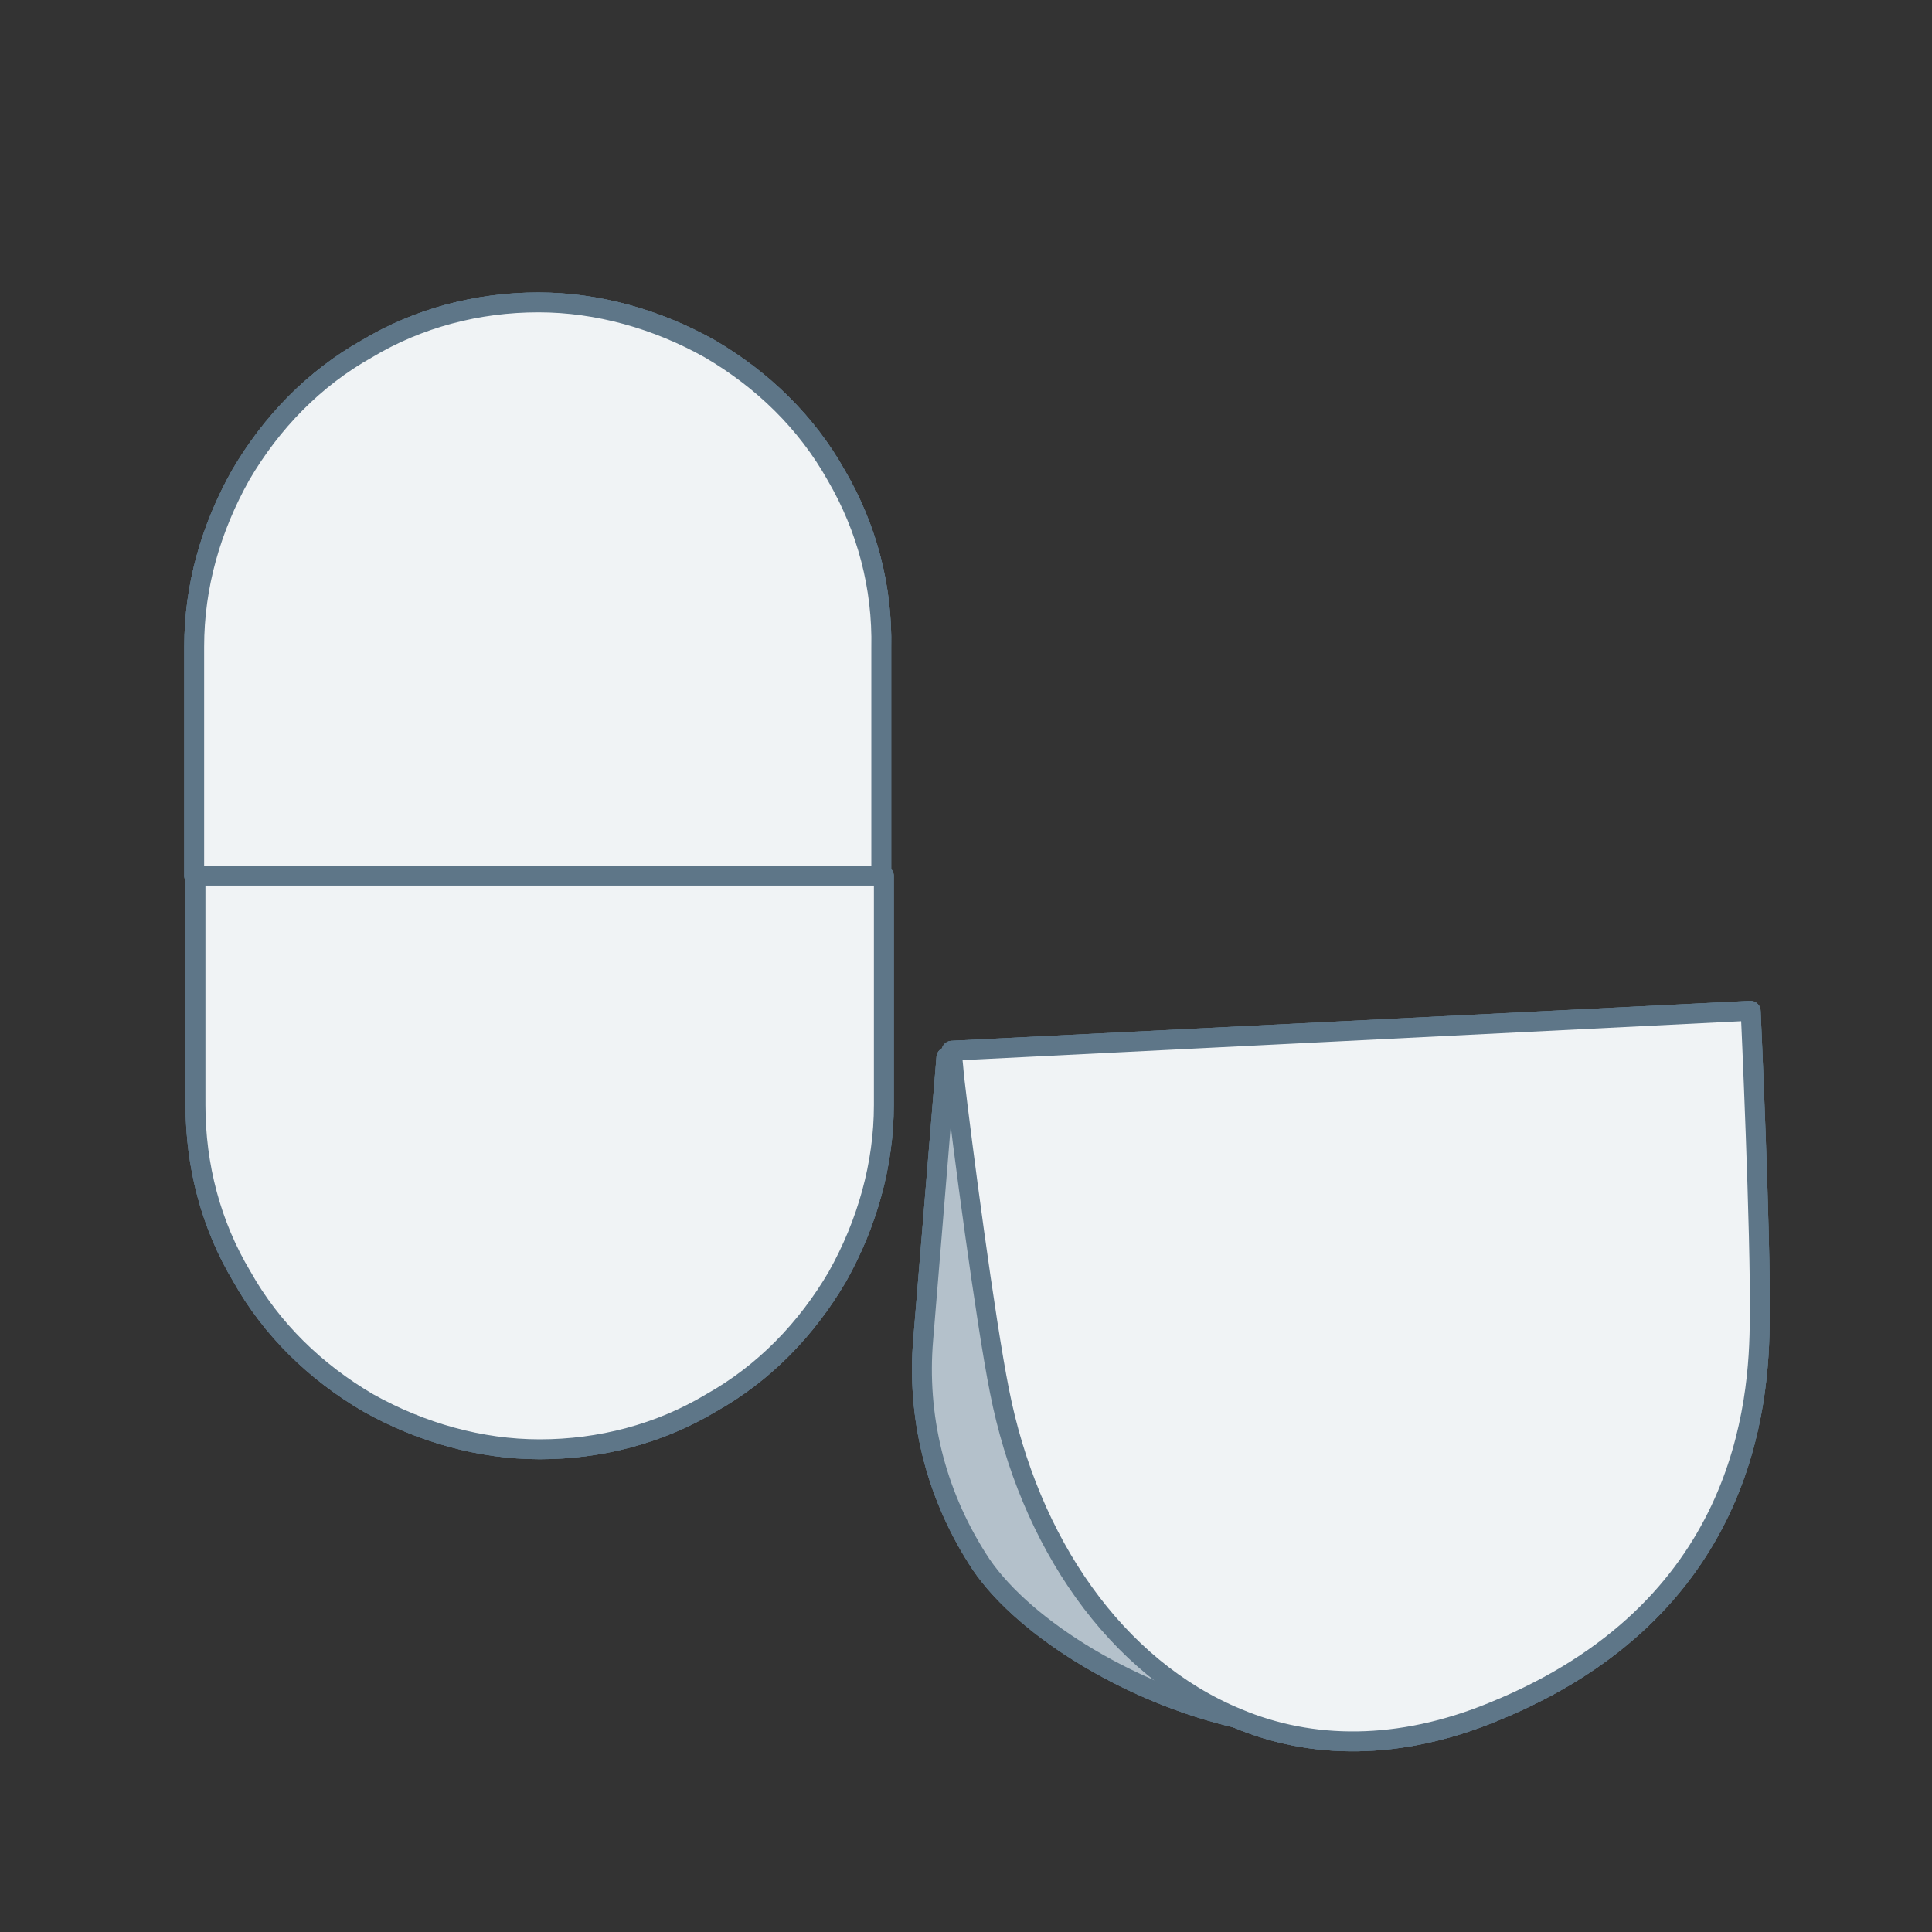<svg width="150" height="150" viewBox="0 0 150 150" fill="none" xmlns="http://www.w3.org/2000/svg">
<rect x="0" y="0" width="150" height="150" fill="#333333" stroke="none"/>
<path d="M15.2 85.8C15.2 90.5 16.4 95.1 18.8 99.1C21.1 103.2 24.5 106.5 28.6 108.9C32.7 111.2 37.3 112.5 41.9 112.5C46.6 112.5 51.2 111.3 55.2 108.9C59.3 106.6 62.6 103.2 65 99.1C67.3 95 68.6 90.4 68.6 85.8V68H15.2V85.8ZM34.3 74.8C34.4 74.4 34.7 74.1 35 73.9C35.3 73.7 35.7 73.5 36.1 73.5H39.8C40.1 73.1 40.6 72.8 41.1 72.7C41.6 72.6 42.1 72.6 42.6 72.7C43.1 72.8 43.5 73.1 43.9 73.5H47.6C48 73.5 48.4 73.6 48.7 73.9C49 74.1 49.2 74.5 49.4 74.8C49.5 75.2 49.5 75.6 49.4 75.9C49.3 76.3 49 76.6 48.7 76.8C48.4 77 48 77.2 47.6 77.2H43.9C43.6 77.6 43.1 77.9 42.6 78C42.1 78.1 41.6 78.1 41.1 78C40.6 77.9 40.2 77.6 39.8 77.2H36.1C35.7 77.2 35.3 77.1 35 76.8C34.7 76.6 34.4 76.2 34.3 75.9C34.2 75.6 34.2 75.2 34.3 74.8Z" fill="url(#paint0_linear_15_833)" stroke="#5E7688" stroke-width="1.586" stroke-miterlimit="10" stroke-linecap="round" stroke-linejoin="round"/>
<path d="M64.9 36.9C62.6 32.8 59.2 29.5 55.1 27.1C51 24.8 46.4 23.5 41.8 23.5C37.1 23.5 32.5 24.7 28.5 27.1C24.4 29.4 21.1 32.8 18.7 36.9C16.4 41 15.1 45.5 15.1 50.2V68H68.4V50.3C68.5 45.6 67.3 41 64.9 36.9ZM49.4 61.2C49.3 61.6 49 61.9 48.7 62.1C48.4 62.3 48 62.5 47.6 62.5H43.9C43.6 62.9 43.1 63.2 42.6 63.3C42.1 63.4 41.6 63.4 41.1 63.3C40.6 63.2 40.2 62.9 39.8 62.5H36.1C35.7 62.5 35.3 62.4 35 62.1C34.7 61.9 34.4 61.5 34.3 61.2C34.2 60.8 34.2 60.4 34.3 60.1C34.4 59.7 34.7 59.4 35 59.2C35.3 59 35.7 58.8 36.1 58.8H39.8C40.1 58.4 40.6 58.1 41.1 58C41.6 57.9 42.1 57.9 42.6 58C43.1 58.1 43.5 58.4 43.9 58.8H47.6C48 58.8 48.4 58.9 48.7 59.2C49 59.4 49.2 59.8 49.4 60.1C49.5 60.5 49.5 60.9 49.4 61.2Z" fill="url(#paint1_linear_15_833)" stroke="#5E7688" stroke-width="1.586" stroke-miterlimit="10" stroke-linecap="round" stroke-linejoin="round"/>
<path d="M77.7 108.1C76.6 102.6 74.9 88.8 74.2 83.7L73.5 82.1L71.7 104C71.2 109.9 72.6 115.8 75.9 121C79 126 87.4 131.4 96.2 133.4C86.7 129.6 80 119.7 77.7 108.1Z" fill="#F0F3F5" stroke="#5E7688" stroke-width="1.586" stroke-miterlimit="10" stroke-linecap="round" stroke-linejoin="round"/>
<path d="M135.9 78.5L73.9 81.6C73.9 81.6 74 82.4 74.1 83.6C74.7 88.8 76.5 102.5 77.6 108C79.9 119.7 86.6 129.5 96.1 133.4C101.8 135.8 108.6 135.9 115.9 132.9C135.4 125 136.6 109.1 136.6 102.3C136.7 96 135.9 78.5 135.9 78.5ZM114.8 91.2L110.4 91.6C110.3 91.9 109.6 92.7 108.4 92.8C107.2 92.9 106.1 91.8 106.1 91.8L102.1 92.1C102.1 92.1 100.7 92 100.2 90.4C99.7 88.9 101.5 88.1 101.5 88.1L105.8 87.7C105.8 87.7 106.5 86.3 107.9 86.2C109.3 86.2 110.1 87.5 110.1 87.5L114.4 87.2C114.4 87.2 115.9 87.8 115.9 89.4C115.9 90.9 114.8 91.2 114.8 91.2Z" fill="url(#paint2_linear_15_833)" stroke="#5E7688" stroke-width="1.586" stroke-miterlimit="10" stroke-linecap="round" stroke-linejoin="round"/>
<path d="M15.2 85.8C15.2 90.5 16.4 95.1 18.8 99.1C21.1 103.2 24.5 106.5 28.6 108.9C32.7 111.2 37.3 112.5 41.9 112.5C46.6 112.5 51.2 111.3 55.2 108.9C59.3 106.6 62.6 103.2 65 99.1C67.3 95 68.6 90.4 68.6 85.8V68H15.2V85.8Z" fill="url(#paint3_linear_15_833)" stroke="#5E7688" stroke-width="1.586" stroke-miterlimit="10" stroke-linecap="round" stroke-linejoin="round"/>
<path d="M64.9 36.9C62.6 32.8 59.2 29.5 55.1 27.1C51 24.8 46.4 23.5 41.8 23.5C37.1 23.5 32.5 24.7 28.5 27.1C24.4 29.4 21.1 32.8 18.7 36.9C16.4 41 15.1 45.5 15.1 50.2V68H68.4V50.3C68.5 45.6 67.3 41 64.9 36.9Z" fill="url(#paint4_linear_15_833)" stroke="#5E7688" stroke-width="1.586" stroke-miterlimit="10" stroke-linecap="round" stroke-linejoin="round"/>
<path d="M77.7 108.1C76.6 102.6 74.9 88.8 74.2 83.7L73.5 82.1L71.7 104C71.2 109.9 72.6 115.8 75.9 121C79 126 87.4 131.4 96.2 133.4C86.7 129.6 80 119.7 77.7 108.1Z" fill="#F0F3F5" stroke="#5E7688" stroke-width="1.586" stroke-miterlimit="10" stroke-linecap="round" stroke-linejoin="round"/>
<path d="M135.9 78.5L73.9 81.6C73.9 81.6 74 82.4 74.1 83.6C74.7 88.8 76.5 102.5 77.6 108C79.9 119.7 86.6 129.5 96.1 133.4C101.8 135.8 108.6 135.9 115.9 132.9C135.4 125 136.6 109.1 136.6 102.3C136.7 96 135.9 78.5 135.9 78.5Z" fill="url(#paint5_linear_15_833)" stroke="#5E7688" stroke-width="1.586" stroke-miterlimit="10" stroke-linecap="round" stroke-linejoin="round"/>
<path d="M15.2 85.8C15.2 90.5 16.4 95.1 18.8 99.1C21.1 103.2 24.5 106.5 28.6 108.9C32.7 111.2 37.3 112.5 41.9 112.5C46.6 112.5 51.2 111.3 55.2 108.9C59.3 106.6 62.6 103.2 65 99.1C67.3 95 68.6 90.4 68.6 85.8V68H15.2V85.8ZM34.3 74.8C34.4 74.4 34.7 74.1 35 73.9C35.3 73.7 35.7 73.5 36.1 73.5H39.8C40.1 73.1 40.6 72.8 41.1 72.7C41.6 72.6 42.1 72.6 42.6 72.7C43.1 72.8 43.5 73.1 43.9 73.5H47.6C48 73.5 48.4 73.6 48.7 73.9C49 74.1 49.2 74.5 49.4 74.8C49.5 75.2 49.5 75.6 49.4 75.9C49.3 76.3 49 76.6 48.7 76.8C48.4 77 48 77.2 47.6 77.2H43.9C43.6 77.6 43.1 77.9 42.6 78C42.1 78.1 41.6 78.1 41.1 78C40.6 77.9 40.2 77.6 39.8 77.2H36.1C35.7 77.2 35.3 77.1 35 76.8C34.7 76.6 34.4 76.2 34.3 75.9C34.2 75.6 34.2 75.2 34.3 74.8Z" fill="url(#paint6_linear_15_833)" stroke="#5E7688" stroke-width="1.586" stroke-miterlimit="10" stroke-linecap="round" stroke-linejoin="round"/>
<path d="M64.9 36.9C62.6 32.8 59.2 29.5 55.1 27.1C51 24.8 46.4 23.5 41.8 23.5C37.1 23.5 32.5 24.7 28.5 27.1C24.4 29.4 21.1 32.8 18.7 36.9C16.4 41 15.1 45.5 15.1 50.2V68H68.4V50.3C68.5 45.6 67.3 41 64.9 36.9ZM49.4 61.2C49.3 61.6 49 61.9 48.7 62.1C48.4 62.3 48 62.5 47.6 62.5H43.9C43.6 62.9 43.1 63.2 42.6 63.3C42.1 63.4 41.6 63.4 41.1 63.3C40.6 63.2 40.2 62.9 39.8 62.5H36.1C35.7 62.5 35.3 62.4 35 62.1C34.7 61.9 34.4 61.5 34.3 61.2C34.2 60.8 34.2 60.4 34.3 60.1C34.4 59.7 34.7 59.4 35 59.2C35.3 59 35.7 58.8 36.1 58.8H39.8C40.1 58.4 40.6 58.1 41.1 58C41.6 57.9 42.1 57.9 42.6 58C43.1 58.1 43.5 58.4 43.9 58.8H47.6C48 58.8 48.4 58.9 48.7 59.2C49 59.4 49.2 59.8 49.4 60.1C49.5 60.5 49.5 60.9 49.4 61.2Z" fill="url(#paint7_linear_15_833)" stroke="#5E7688" stroke-width="1.586" stroke-miterlimit="10" stroke-linecap="round" stroke-linejoin="round"/>
<path d="M77.7 108.1C76.6 102.6 74.9 88.8 74.2 83.7L73.5 82.1L71.7 104C71.2 109.9 72.6 115.8 75.9 121C79 126 87.4 131.4 96.2 133.4C86.7 129.6 80 119.7 77.7 108.1Z" fill="#F0F3F5" stroke="#5E7688" stroke-width="1.586" stroke-miterlimit="10" stroke-linecap="round" stroke-linejoin="round"/>
<path d="M135.9 78.5L73.9 81.6C73.9 81.6 74 82.4 74.1 83.6C74.7 88.8 76.5 102.5 77.6 108C79.9 119.7 86.6 129.5 96.1 133.4C101.8 135.8 108.6 135.9 115.9 132.9C135.4 125 136.6 109.1 136.6 102.3C136.7 96 135.9 78.5 135.9 78.5ZM114.8 91.2L110.4 91.6C110.3 91.9 109.6 92.7 108.4 92.8C107.2 92.9 106.1 91.8 106.1 91.8L102.1 92.1C102.1 92.1 100.7 92 100.2 90.4C99.7 88.9 101.5 88.1 101.5 88.1L105.8 87.7C105.8 87.7 106.5 86.3 107.9 86.2C109.3 86.2 110.1 87.5 110.1 87.5L114.4 87.2C114.4 87.2 115.9 87.8 115.9 89.4C115.9 90.9 114.8 91.2 114.8 91.2Z" fill="url(#paint8_linear_15_833)" stroke="#5E7688" stroke-width="1.586" stroke-miterlimit="10" stroke-linecap="round" stroke-linejoin="round"/>
<path d="M15.2 85.8C15.2 90.5 16.4 95.1 18.8 99.1C21.1 103.2 24.5 106.5 28.6 108.9C32.7 111.2 37.3 112.5 41.9 112.5C46.6 112.5 51.2 111.3 55.2 108.9C59.3 106.6 62.6 103.2 65 99.1C67.3 95 68.6 90.4 68.6 85.8V68H15.2V85.8Z" fill="#F0F3F5" stroke="#5E7688" stroke-width="1.5" stroke-miterlimit="10" stroke-linejoin="round"/>
<path d="M64.9 36.9C62.6 32.8 59.2 29.5 55.1 27.1C51 24.8 46.4 23.5 41.8 23.5C37.1 23.5 32.5 24.7 28.5 27.1C24.4 29.4 21.1 32.8 18.7 36.9C16.4 41 15.1 45.5 15.1 50.2V68H68.4V50.3C68.5 45.6 67.3 41 64.9 36.9Z" fill="#F0F3F5" stroke="#5E7688" stroke-width="1.5" stroke-miterlimit="10" stroke-linejoin="round"/>
<path d="M77.7 108.1C76.6 102.6 74.9 88.8 74.2 83.7L73.5 82.1L71.7 104C71.2 109.9 72.6 115.8 75.9 121C79 126 87.4 131.4 96.2 133.4C86.7 129.6 80 119.7 77.7 108.1Z" fill="#B4C1CB" stroke="#5E7688" stroke-width="1.5" stroke-miterlimit="10" stroke-linejoin="round"/>
<path d="M135.9 78.5L73.9 81.6C73.9 81.6 74 82.4 74.1 83.6C74.7 88.8 76.5 102.5 77.6 108C79.9 119.7 86.6 129.5 96.1 133.4C101.8 135.8 108.6 135.9 115.9 132.9C135.4 125 136.6 109.1 136.6 102.3C136.7 96 135.9 78.5 135.9 78.5Z" fill="#F0F3F5" stroke="#5E7688" stroke-width="1.5" stroke-miterlimit="10" stroke-linejoin="round"/>
<defs>
<linearGradient id="paint0_linear_15_833" x1="41.846" y1="112.467" x2="41.846" y2="68.036" gradientUnits="userSpaceOnUse">
<stop stop-color="#F0F3F5"/>
<stop offset="1" stop-color="#BECBD5"/>
</linearGradient>
<linearGradient id="paint1_linear_15_833" x1="41.846" y1="23.608" x2="41.846" y2="68.036" gradientUnits="userSpaceOnUse">
<stop stop-color="#F0F3F5"/>
<stop offset="1" stop-color="#BECBD5"/>
</linearGradient>
<linearGradient id="paint2_linear_15_833" x1="105.313" y1="72.674" x2="105.313" y2="137.242" gradientUnits="userSpaceOnUse">
<stop stop-color="#F0F3F5"/>
<stop offset="1" stop-color="#BECBD5"/>
</linearGradient>
<linearGradient id="paint3_linear_15_833" x1="41.846" y1="112.467" x2="41.846" y2="68.036" gradientUnits="userSpaceOnUse">
<stop stop-color="#DCE4EA"/>
<stop offset="1" stop-color="#819AAB"/>
</linearGradient>
<linearGradient id="paint4_linear_15_833" x1="41.846" y1="23.608" x2="41.846" y2="68.036" gradientUnits="userSpaceOnUse">
<stop stop-color="#DCE4EA"/>
<stop offset="1" stop-color="#819AAB"/>
</linearGradient>
<linearGradient id="paint5_linear_15_833" x1="105.313" y1="72.674" x2="105.313" y2="137.242" gradientUnits="userSpaceOnUse">
<stop stop-color="#DCE4EA"/>
<stop offset="1" stop-color="#819AAB"/>
</linearGradient>
<linearGradient id="paint6_linear_15_833" x1="41.846" y1="112.467" x2="41.846" y2="68.036" gradientUnits="userSpaceOnUse">
<stop stop-color="#F0F3F5"/>
<stop offset="1" stop-color="#BECBD5"/>
</linearGradient>
<linearGradient id="paint7_linear_15_833" x1="41.846" y1="23.608" x2="41.846" y2="68.036" gradientUnits="userSpaceOnUse">
<stop stop-color="#F0F3F5"/>
<stop offset="1" stop-color="#BECBD5"/>
</linearGradient>
<linearGradient id="paint8_linear_15_833" x1="105.313" y1="72.674" x2="105.313" y2="137.242" gradientUnits="userSpaceOnUse">
<stop stop-color="#F0F3F5"/>
<stop offset="1" stop-color="#BECBD5"/>
</linearGradient>
</defs>
</svg>
